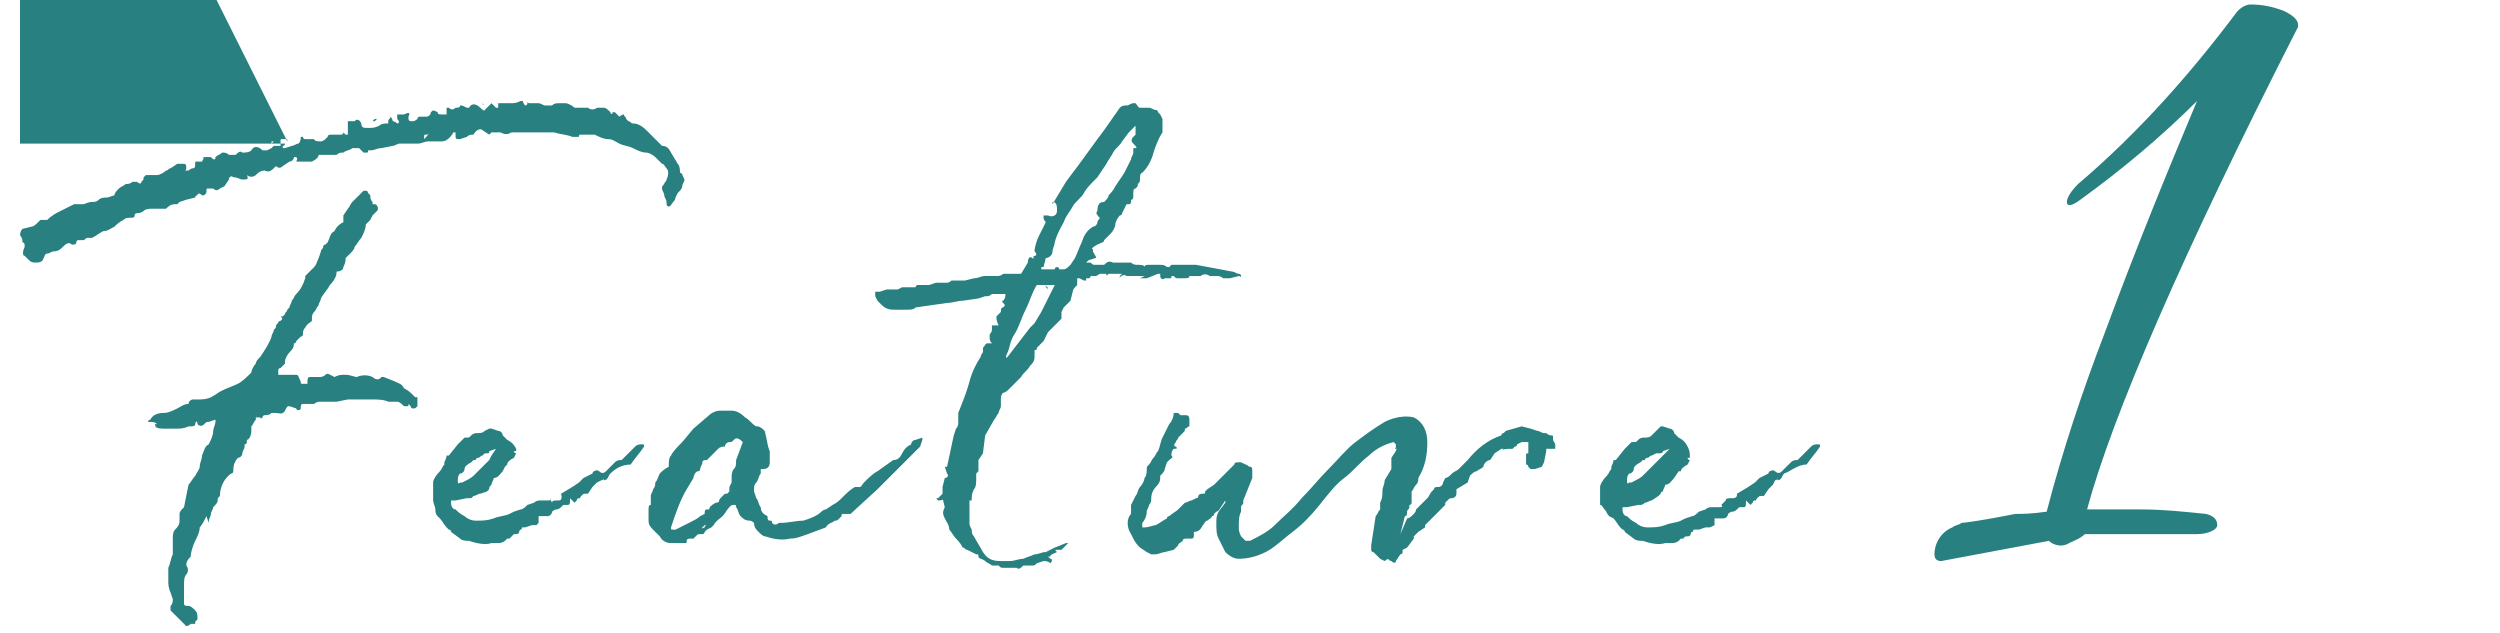 <?xml version="1.0" encoding="utf-8"?>
<!-- Generator: Adobe Illustrator 23.0.2, SVG Export Plug-In . SVG Version: 6.00 Build 0)  -->
<svg version="1.1" id="レイヤー_1" xmlns="http://www.w3.org/2000/svg" xmlns:xlink="http://www.w3.org/1999/xlink" x="0px"
	 y="0px" viewBox="0 0 111.4 28.2" style="enable-background:new 0 0 111.4 28.2;" xml:space="preserve">
<style type="text/css">
	.st0{fill:#298080;}
</style>
<title>title1</title>
<g>
	<g id="content">
		<path class="st0" d="M30.5,8c0,0.1-0.1,0.2-0.1,0.3s-0.1,0.2-0.2,0.3l-0.1,0.2C30.1,8.9,30,9,30,9c-0.1,0.1-0.1,0.2-0.2,0.2
			S29.7,9.1,29.7,9s-0.1-0.2-0.1-0.3s-0.1-0.2-0.1-0.3s0-0.1,0.1-0.2c0-0.1,0.1-0.1,0.1-0.2c0.1-0.2,0.1-0.4,0-0.5s-0.1-0.2-0.2-0.2
			C29.3,7.1,29.2,7,29.2,7c-0.1-0.1-0.3-0.2-0.4-0.2c-0.2,0-0.4-0.1-0.6-0.2s-0.4-0.1-0.6-0.2s-0.3-0.2-0.5-0.2S26.7,6.1,26.5,6
			c-0.1,0-0.1,0-0.2,0C26.1,6,26,6,26,6h-0.1c-0.1,0-0.1,0-0.1,0.1h-0.3C25.3,6,25,6,24.7,5.9c-0.2,0-0.4,0-0.7,0
			c-0.2,0-0.4,0-0.5,0c-0.2,0-0.4,0-0.5,0h-0.1h-0.1c-0.2,0.1-0.3,0.1-0.5,0h-0.4L21.8,6l0,0l-0.3-0.2c-0.1-0.1-0.3,0-0.4,0.2
			c-0.1,0-0.2,0-0.3,0.1l-0.3,0.1c-0.2,0-0.2,0-0.2-0.2V5.9h-0.1c-0.1,0.2-0.3,0.4-0.5,0.4c-0.1,0-0.2,0-0.3,0h-0.3
			c-0.2,0-0.3,0.1-0.5,0.1h-0.5h-0.3c-0.1,0-0.2,0.1-0.3,0.1L17,6.6c-0.2,0-0.3,0.1-0.5,0.1l0,0h-0.1c0,0.1,0,0.1-0.1,0.1h-0.1
			L16,6.6c-0.1,0-0.2,0-0.2,0h-0.1c-0.1,0.1-0.3,0.1-0.4,0.2c-0.1,0-0.2,0-0.3,0.1c-0.1,0-0.2,0-0.3,0s-0.2,0-0.3,0h-0.2
			c0,0.1-0.1,0.2-0.3,0.3h-0.4c-0.1,0-0.2,0-0.3,0C13.3,7,13.2,7,13.1,7c0,0.1-0.1,0.2-0.2,0.2l-0.3,0.2c-0.1,0.1-0.2,0.1-0.3,0l0,0
			c-0.2,0.2-0.3,0.3-0.5,0.2l0,0c-0.2,0-0.3,0.1-0.4,0.2c-0.1,0.1-0.3,0.1-0.4,0l0,0C11.1,8,11,8,10.8,8c-0.1,0-0.2-0.1-0.4-0.1
			c-0.1-0.1-0.2,0-0.2,0.1L10,8.3L9.8,8.4c-0.1,0.1-0.2,0.1-0.3,0c-0.1,0-0.1,0-0.2,0c-0.1,0-0.1,0-0.1,0.1s0,0.1-0.1,0.2H9
			c-0.1-0.1-0.2-0.1-0.2,0c-0.1,0-0.1,0.1-0.1,0.1L8.3,8.9L8,9L7.9,9.1H8l0,0H7.8c-0.2,0-0.3,0.1-0.4,0.2c-0.2,0-0.4,0-0.6,0
			c-0.1,0-0.3,0-0.4,0.1c0,0-0.1,0.1-0.3,0.1c0,0-0.1,0-0.1,0.1S5.9,9.7,5.9,9.7c-0.2,0-0.3,0-0.4,0.1C5.3,9.9,5.2,10,5.1,10.1
			c-0.2,0.1-0.3,0.2-0.5,0.2c-0.2,0.1-0.3,0.2-0.5,0.3c-0.1,0-0.2,0-0.2,0c-0.1,0-0.1,0.1-0.2,0.1c-0.1,0-0.1,0-0.2,0
			c-0.1,0-0.1,0.1-0.1,0.1c0,0.1-0.1,0.1-0.2,0.1C3.1,10.8,3,10.8,2.8,11c-0.1,0.1-0.2,0.2-0.4,0.2c-0.1,0-0.2,0.1-0.3,0.1
			c-0.1,0-0.1,0.1-0.2,0.3c-0.1,0.1-0.2,0.1-0.3,0.1c-0.1,0-0.2,0-0.3-0.1c-0.1-0.1-0.1-0.1-0.2-0.2c-0.1,0-0.1-0.2,0-0.4
			c0-0.1,0-0.2-0.1-0.2c0-0.1,0-0.2-0.1-0.3c0-0.1,0-0.2,0.1-0.3l0.4-0.1c0.1,0,0.2-0.1,0.3-0.2l0.1-0.1h0.1c0,0,0,0,0.1,0h0.1
			c0.2-0.2,0.4-0.3,0.6-0.4c0.2-0.1,0.4-0.2,0.6-0.3h0.3h0.1C3.8,9.1,3.9,9,4.1,9c0.1,0,0.2,0,0.3-0.1c0.1-0.1,0.3-0.1,0.4-0.1
			l0.3-0.1c0-0.1,0.1-0.2,0.2-0.3s0.2-0.1,0.3-0.2c0.1,0,0.2,0,0.3-0.1c0.1,0,0.1,0,0.2,0c0.1,0.1,0.2,0.1,0.2,0
			C6.4,8,6.4,8,6.4,7.9l0.1-0.1h0.1c0.1,0,0.3,0,0.4,0s0.3-0.1,0.4-0.2c0.1,0,0.1-0.1,0.2-0.1l0.3-0.2c0.1,0,0.2,0,0.3,0
			c0.1,0,0.1,0.1,0.1,0.2s-0.1,0.1,0,0.1h0.1c0,0,0.1-0.1,0.2-0.1s0.1-0.1,0.1-0.3h0.1c0.1,0,0.1,0,0.2,0L9.1,7C9,7.1,9,7,9.1,7
			s0.2,0,0.3,0l0.1,0.1c0.1,0,0.1,0,0.1-0.1c0.1-0.1,0.2-0.1,0.3-0.2c0.1,0,0.2,0,0.3,0.1h0.2c0.1,0,0.1,0,0.1,0
			c0.1-0.1,0.2-0.2,0.3-0.1c0.1,0,0.3,0,0.4-0.1c0.1-0.2,0.3-0.2,0.5,0c0.1,0,0.1,0,0.2,0l0.2-0.1l0.1-0.1c0.2,0,0.3,0,0.3,0
			s0-0.1,0-0.2s0-0.1,0.1-0.1s0.1,0,0.2,0v0.1c0,0-18855.4-37710.4-0.1,0.1c0,0,0,0.1-0.1,0.1c0,0,0,0,0,0.1h0.1l0,0L13,6.5
			c0.1,0,0.2-0.1,0.3-0.1c0.1-0.1,0.1-0.2,0.1-0.3h0.1c0,0.1,0.1,0.1,0.1,0.1c0.1,0,0.1,0,0.2,0c0,0,0.1,0,0.2,0
			c0,0.1,0.2,0.1,0.3,0.1s0.2-0.1,0.3-0.2C14.6,6,14.7,6,14.8,6C14.9,6,15,6,15,6h0.2c0,0,0.1,0,0.1-0.1L15.4,6c0.1,0,0.1,0,0.1,0
			V5.6c0,0,0-0.1,0-0.2c0,0,0,0,0.1,0h0.2c0.1-0.1,0.2-0.1,0.3,0.1c0,0.2,0.1,0.2,0.3,0.2c0.2,0,0.3,0,0.5-0.1
			c0.1-0.1,0.3-0.1,0.4-0.1c0,0,0.1,0,0,0V5.4c0-0.1,0.1-0.1,0.1-0.2c0,0,0.1,0.1,0.1,0.2c0.1,0,0.2,0.1,0.2,0.1
			c0.1,0,0.1-0.1,0-0.2c0-0.1,0-0.2,0-0.2H18C18.2,5,18.3,5,18.2,5.2c0,0.1,0,0.2,0.1,0.2h0.1c0.1,0,0.2-0.1,0.2-0.1
			c0-0.1,0.1-0.1,0.1-0.1H19c0.1,0,0.2-0.1,0.2-0.2c0.1-0.1,0.1-0.1,0.3,0c0,0.1,0.1,0.1,0.2,0.1s0.1,0,0.2,0l0,0V5
			c0-0.2,0-0.2,0-0.2H20c0.1,0.1,0.2,0.1,0.3,0c0.1,0,0.2,0,0.2-0.1c0.1,0,0.1,0,0.3,0.1h0.1c0.1-0.2,0.3-0.2,0.5,0s0.2,0.1,0.2,0.1
			s0.1-0.1,0.2-0.2s0.1-0.1,0.1-0.1l0.2,0.2c0.1,0,0.1,0,0.1,0V4.7V4.6h0.1h0.4c0.2,0,0.3,0,0.5-0.1h0.1c0,0.1,0.1,0.2,0.1,0.2
			s0.1,0,0.1-0.1s0,0,0.1,0H24c0.1,0,0.2,0.1,0.3,0.1c0.1,0,0.2,0,0.3,0c0.1-0.1,0.2-0.1,0.3-0.1c0.1,0,0.2,0,0.3,0
			c0.1,0,0.3,0.1,0.4,0.2h0.2c0.1,0,0.3,0,0.4,0c0.1,0.1,0.3,0.1,0.4,0c0.1,0,0.2,0,0.3,0c0.1,0,0.2,0.1,0.3,0.2
			c0,0.1,0.1,0.1,0.1,0c-0.1,0,0,0,0.1,0l0.1,0.1l0.1,0.1c0.1-0.1,0.2-0.1,0.2-0.1c0,0.1,0.1,0.1,0.1,0.2L28,5.4
			c0.1,0,0.1,0.1,0.2,0.1c0.3,0,0.5,0.2,0.7,0.4c0.2,0.2,0.4,0.4,0.6,0.6c0.2,0,0.3,0.1,0.4,0.3l0.3,0.5c0.1,0.1,0.1,0.3,0.1,0.4
			C30.4,7.7,30.4,7.8,30.5,8z M8.7,18.9C8.7,19,8.6,19,8.4,19c-0.2,0.1-0.4,0.1-0.5,0.1c-0.2,0-0.4,0-0.6,0c-0.1,0-0.3,0-0.4-0.1
			l0,0H7c-0.1,0-0.1-0.1-0.1-0.1H7l0,0c-0.1-0.1-0.2-0.1-0.3-0.1H6.6c0,0,0-0.1,0.1-0.1c0.1-0.2,0.3-0.3,0.6-0.3
			c0.2,0,0.4-0.1,0.6-0.2S8.2,18,8.4,18c0-0.1,0.1-0.2,0.2-0.2h0.2c0.2,0,0.4,0,0.6-0.1c0.2-0.1,0.3-0.2,0.5-0.3
			c0.2-0.1,0.5-0.2,0.7-0.3c0.2-0.1,0.4-0.3,0.6-0.5c0-0.1,0.1-0.3,0.2-0.4c0-0.1,0.1-0.2,0.2-0.3c0.2-0.3,0.4-0.6,0.5-0.9
			c0-0.1,0.1-0.2,0.1-0.3c0.1-0.1,0.1-0.1,0.1-0.2c0.1-0.1,0.1-0.2,0.2-0.2c0.1-0.1,0.1-0.1,0-0.2h0.1c0.1-0.1,0.1-0.1,0.1-0.1
			c0-0.1,0.1-0.1,0.1-0.2l0.1-0.1c0-0.1,0.1-0.2,0.1-0.3c0.1-0.1,0.1-0.2,0.2-0.3c0.2-0.2,0.3-0.4,0.4-0.7v-0.1l0.1-0.1
			c0.1-0.1,0.2-0.2,0.3-0.3s0.1-0.2,0.2-0.4l0.1-0.3c0-0.1,0.1-0.1,0.1-0.2c0-0.1,0.1-0.1,0.1-0.1l0.1-0.1c0.1-0.2,0.1-0.4,0.3-0.5
			c0.1-0.2,0.2-0.3,0.4-0.4V9.8c0-0.1,0-0.1,0-0.2l0.2-0.3c0.1-0.1,0.1-0.2,0.2-0.3c0.1-0.1,0.2-0.2,0.3-0.3
			c0.1-0.1,0.2-0.2,0.2-0.2h0.1c0,0,0.1,0,0.1,0.1l0.1,0.1c0,0.1,0,0.2,0.1,0.3l0,0v0.1h0.1c0.1,0,0.2,0.2,0.1,0.3l-0.2,0.2
			l-0.1,0.2L16.3,10c0,0.2-0.1,0.4-0.2,0.6c-0.1,0.1-0.2,0.3-0.3,0.4c0,0.1-0.1,0.2-0.2,0.3l-0.1,0.1l-0.1,0.1c0,0.1,0,0.2-0.1,0.4
			c0,0.1-0.1,0.2-0.3,0.2c0,0.2-0.1,0.4-0.3,0.6c-0.1,0.2-0.3,0.4-0.4,0.6c0,0.1-0.1,0.2-0.1,0.3c-0.1,0.1-0.1,0.2-0.2,0.3
			c-0.1,0.1-0.1,0.2-0.1,0.3v0.1c-0.1,0.1-0.2,0.1-0.3,0.3c-0.1,0.1-0.1,0.2-0.1,0.3S13.4,15,13.4,15l-0.1,0.1l-0.1,0.1
			c0,0,0,0.1-0.1,0.1c0,0.2-0.1,0.3-0.2,0.4c-0.1,0.1-0.2,0.3-0.2,0.4c0,0,0,0,0,0.1l-0.1,0.1l-0.1,0.1c-0.1,0-0.1,0.1-0.1,0.1
			c0,0.1,0,0.1,0,0.2c0,0,0.1,0,0.2,0h0.2c0.1,0,0.1,0,0.2,0c0.1,0,0.2,0,0.2,0c0.1,0,0.1,0.1,0.2,0.3c0,0.1,0,0.1,0.1,0.1
			c0,0,0,0,0.1,0h0.1c0-0.2,0-0.3,0.1-0.3H14h0.2c0.1,0,0.2,0,0.3-0.1s0.2,0,0.4,0.1c0.2-0.1,0.3-0.1,0.5-0.1s0.4,0.1,0.5,0.1
			c0.2-0.1,0.5-0.1,0.7,0c0,0,0.1,0.1,0.2,0.1s0.1,0,0.2-0.1h0.1l0.5,0.2c0.2,0.1,0.3,0.1,0.4,0.3c0.2,0.1,0.3,0.2,0.4,0.3l0,0
			l0.1,0.1h0.1c0,0.1,0,0.1,0,0.2s0,0.1,0,0.2c-0.1,0.1-0.1,0.1-0.2,0.1s-0.1-0.1-0.1-0.1C18.2,18,18.2,18,18.2,18v0.1
			c0,0,0,0-0.1,0H18c-0.1-0.1-0.2-0.2-0.3-0.2h-0.4c-0.2-0.1-0.5-0.1-0.7-0.1h-0.7c-0.1,0-0.3,0-0.4,0L15,17.9c-0.1,0-0.2,0-0.2,0
			h-0.2h-0.3c-0.1,0-0.2,0-0.3,0.1c-0.1,0-0.1,0-0.2,0c-0.1,0-0.2,0-0.3,0s-0.1,0.1-0.1,0.2s-0.2,0.1-0.2,0l-0.3-0.1
			c-0.1,0-0.1,0-0.2,0.2s-0.3,0.1-0.4,0.1s-0.1,0-0.2,0c-0.1,0.1-0.2,0.1-0.3,0.1c0,0-0.1,0-0.1,0.1c0,0-0.1,0.1-0.1,0h-0.2v0.1
			c-0.1,0.1-0.1,0.2-0.2,0.3c0,0.1,0,0.1,0,0.2c0,0.2-0.1,0.4-0.2,0.4c0,0,0,0,0,0.1c0,0,0,0.1-0.1,0.1v0.1c0,0.1-0.1,0.2-0.1,0.3
			c0,0.1-0.1,0.2-0.2,0.2c-0.1,0.1-0.2,0.3-0.2,0.5c0,0.1,0,0.2-0.1,0.2l0,0c-0.3,0.2-0.5,0.6-0.5,1c-0.1,0.1-0.1,0.1-0.1,0.2
			s-0.1,0.2-0.2,0.3c0,0.1-0.1,0.2-0.1,0.3c0,0.1-0.1,0.2-0.1,0.4L9.2,23c-0.1,0.2-0.2,0.4-0.3,0.5c0,0.2-0.1,0.4-0.2,0.6
			c-0.1,0.2-0.2,0.5-0.2,0.7c-0.1,0.1-0.2,0.2-0.2,0.4c0.1,0.1,0.1,0.3,0,0.4s-0.1,0.3-0.1,0.5s0,0.3,0,0.5c0,0.1,0,0.2,0,0.3
			C8.2,27,8.3,27,8.4,27c0.1,0,0.2,0.1,0.3,0.2s0.1,0.2,0.1,0.4c0,0,0,0-0.1,0h0.1l0,0l-0.1,0.1v0.1H8.5c-0.1,0.1-0.2,0.1-0.2,0.1
			s-0.1-0.1-0.2-0.2l-0.2-0.2c-0.1-0.1-0.1-0.1-0.2-0.2l-0.1-0.1c0,0,0-0.1,0-0.2c0.1-0.1,0.1-0.2,0.1-0.3l-0.1-0.3
			c-0.1-0.2-0.1-0.4-0.1-0.5c0-0.2,0-0.4,0-0.6c0.1-0.2,0.1-0.4,0.2-0.6c0-0.2,0-0.4,0-0.7c0-0.1,0-0.3,0.1-0.4S8,23.4,8,23.2
			c0-0.1,0-0.2,0-0.3c0-0.1,0.1-0.2,0.2-0.3l0.2-1c0.1-0.1,0.2-0.3,0.3-0.4c0.1-0.2,0.2-0.3,0.2-0.4c0-0.2,0.1-0.3,0.1-0.5
			c0.1-0.2,0.1-0.4,0.3-0.5c0.1-0.2,0.2-0.4,0.2-0.6c0-0.1,0.1-0.3,0.1-0.4v-0.1l0,0l0,0l0,0l-0.3,0.1c-0.1,0-0.1,0-0.2,0.1
			C9,19,8.9,19,8.8,18.9C8.8,18.7,8.7,18.8,8.7,18.9z M11.9,6.4L11.9,6.4L11.9,6.4L11.9,6.4L11.9,6.4z M12.2,6.3l-0.1,0.1V6.3H12.2z
			 M16.6,5.4C16.6,5.3,16.6,5.3,16.6,5.4c0.1-0.1,0.1-0.1,0.1-0.1h0.1l-0.1,0.1H16.6L16.6,5.4z M19.1,5.9c0,0,0,0.1-0.1,0.1
			s-0.1,0-0.1,0.1v0.1C19,6.1,19.1,6,19.1,5.9L19.1,5.9L19.1,5.9L19.1,5.9z M19.8,5.9L19.8,5.9L19.8,5.9L19.8,5.9
			C19.8,5.9,19.8,5.9,19.8,5.9L19.8,5.9z M21.5,4.6L21.5,4.6h0.1H21.5C21.6,4.7,21.5,4.7,21.5,4.6L21.5,4.6L21.5,4.6z"/>
		<path class="st0" d="M27.2,21.1c-0.1,0.1-0.1,0.3-0.3,0.3v-0.1c0,0,0,0.1-0.1,0.1l-0.2,0.1l0,0l-0.2,0.2L26.2,22h-0.1
			c-0.1,0-0.1,0-0.2,0.1s0,0.1-0.1,0.1s-0.1,0.1-0.1,0.1l-0.1,0.1c0,0,0,0-0.1-0.1s-0.1-0.1-0.1-0.1v0.1c0,0.1,0,0.2-0.1,0.2l0,0
			h-0.1c0,0,0,0-0.1,0L25,22.6c0,0-0.1,0.1-0.2,0.1s-0.2,0.1-0.2,0.1c0,0.1-0.1,0.2-0.2,0.2s-0.2,0-0.4,0h0c0,0,0,0,0,0.1v0.1v0.1
			l-0.1,0.1c-0.1,0-0.1,0-0.2,0l-0.3,0.1l0,0l0,0c0,0,0,0-0.1,0s0,0.1-0.1,0.1s0,0.2-0.2,0.2h-0.1L22.7,24h-0.1c0,0,0,0-0.1,0.1l0,0
			c0,0-0.1,0.1-0.3,0.1c-0.1,0-0.2,0-0.3,0c-0.3,0.1-0.7,0-1-0.1c-0.1,0-0.3,0-0.4-0.1l-0.4-0.3c0,0,0-0.1-0.1-0.1l-0.1-0.1
			c-0.1-0.1-0.2-0.3-0.3-0.4L19.5,23c-0.1-0.1-0.1-0.2-0.1-0.3c0-0.1-0.1-0.3-0.1-0.4c0-0.2,0-0.3,0-0.5c0-0.1,0-0.2,0-0.3
			c0-0.1,0.1-0.3,0.3-0.5c0.1-0.1,0.1-0.2,0.2-0.3v-0.1l0,0c0.1-0.2,0.1-0.3,0.1-0.3s0,0,0.1,0l0.4-0.5l0.3-0.3h0.1l0,0
			c0.1,0,0.1,0,0.2-0.1s0.2-0.1,0.3-0.1c0.1,0,0.2,0,0.3-0.1l0.2-0.1h0.1l0.3,0.1c0.1,0,0.2,0.1,0.2,0.2c0,0,0,0,0.1,0.1
			s0.1,0.1,0.1,0.1c0.2,0.1,0.3,0.2,0.4,0.4c0-0.2,0,0,0,0.1l0,0l0,0h-0.1c0,0,0,0.1,0.1,0.1l-0.1,0.2c-0.2,0.1-0.3,0.2-0.3,0.3
			l-0.1,0.1L22.4,21c-0.1,0.1-0.2,0.3-0.4,0.3c0,0.1-0.1,0.2-0.1,0.3c-0.1,0.1-0.1,0.1-0.1,0.2l-0.1,0.1L21.4,22
			c-0.1,0-0.2,0.1-0.3,0.1L21,22.2h-0.2l-0.5,0.1c-0.1,0-0.2,0-0.2,0v0.1c0,0.2,0.1,0.3,0.2,0.3c0.1,0.1,0.2,0.2,0.4,0.3
			c0.1,0.1,0.3,0.2,0.5,0.2c0.3,0,0.5,0,0.8-0.1c0.2-0.1,0.5-0.1,0.7-0.2l0.2-0.1l0.3-0.1c0.1,0,0.2-0.1,0.3-0.2l0.3-0.1
			c0.1-0.1,0.2-0.1,0.3-0.1h0.3c0.1,0,0.2,0,0.1-0.1l0.1,0.2c0-0.1,0.1-0.1,0.3-0.1S25,22,25,22l0.5-0.3l0.3-0.2l0.2-0.2l0.4-0.2
			c0-0.1,0.2-0.2,0.3-0.1c0.1,0.1,0.2,0.1,0.3,0c0.1-0.1,0.1-0.1,0.2-0.2l0.2-0.2c0.1-0.1,0.2-0.1,0.3-0.1c0.1-0.1,0.2-0.2,0.3-0.3
			c0.1-0.1,0.2-0.2,0.3-0.3c0.1-0.1,0.2-0.1,0.3-0.1c0.1,0,0.1,0,0.1,0.1c-0.2,0.3-0.4,0.5-0.6,0.8C27.7,20.7,27.4,20.9,27.2,21.1z
			 M22.1,20L22.1,20L22.1,20l-0.3,0.1c0,0.1,0,0.1-0.1,0.1h-0.1l-0.1,0.1c-0.1,0-0.1,0.1-0.2,0.1c0,0-0.1,0-0.1,0.1c0,0,0,0-0.1,0
			L21,20.6c-0.2,0.1-0.3,0.2-0.3,0.3c0,0.1-0.1,0.2-0.2,0.2c-0.1,0.1-0.1,0.2-0.1,0.3c0,0.1,0,0.2,0.1,0.1h0.1
			c0.2-0.1,0.4-0.2,0.5-0.3l0.7-0.7l0.1-0.2L22.1,20z"/>
		<path class="st0" d="M34.3,20.1c0,0.1,0,0.3,0,0.5s-0.1,0.3-0.3,0.3l0,0h-0.1c0,0.1,0,0.1,0,0.2l0,0c-0.1,0.1-0.1,0.3-0.2,0.4
			c-0.1,0.1-0.1,0.2-0.1,0.4l0.1,0.3c0.1,0.1,0.1,0.3,0.2,0.4c0,0.2,0.1,0.3,0.3,0.4c0,0.1,0,0.2,0.1,0.2s0.1,0,0.1,0.1
			c0.1,0.1,0.2,0.1,0.3,0l0,0h0.1l0,0c0.3,0,0.7-0.1,1-0.1c0.3-0.1,0.6-0.2,0.8-0.4c0.1-0.1,0.2-0.1,0.2-0.1l0.3-0.2
			c0.2-0.1,0.3-0.2,0.4-0.3c0.2-0.2,0.4-0.4,0.6-0.5c0.1,0,0.1,0,0.2,0c0.1,0,0.1-0.1,0.2-0.2c0.2-0.2,0.4-0.4,0.6-0.5l0.7-0.5
			c0.2,0,0.3-0.1,0.4-0.3c0.1-0.2,0.2-0.3,0.4-0.4c0-0.1,0.1-0.2,0.2-0.2l0.3-0.1v0.1L41,19.9l-0.4,0.4l-1.5,1.5l-1.2,1.1h-0.1h-0.2
			c-0.1,0-0.1,0-0.1,0.1l-0.1,0.1c-0.1,0.1-0.1,0.1-0.2,0.1c-0.1,0.1-0.3,0.1-0.4,0.3L36,23.8c-0.3,0.1-0.5,0.2-0.8,0.2
			c-0.4,0.1-0.8,0-1.1-0.1c-0.1,0-0.2-0.1-0.3-0.2s-0.2-0.2-0.2-0.4c0,0-0.1-0.1-0.2-0.1c-0.2,0-0.3-0.1-0.4-0.2
			c-0.1-0.1-0.1-0.3-0.2-0.4c0-0.1,0-0.1-0.1-0.1s-0.1,0-0.2,0.1c-0.1,0.1-0.2,0.3-0.3,0.4s-0.3,0.2-0.4,0.4l-0.1,0.1l-0.2,0.1
			l-0.1,0.1c0,0.1-0.1,0.1-0.1,0.1h-0.1c-0.1,0-0.1,0-0.2,0.1L30.9,24h-0.1c-0.1,0-0.2,0-0.2,0.1s0,0.1-0.1,0.1s-0.4,0-0.6,0
			s-0.4-0.1-0.5-0.3c-0.1-0.1-0.2-0.2-0.3-0.3c-0.1-0.1-0.2-0.2-0.2-0.4c0-0.2,0-0.3,0-0.5c0-0.1,0-0.2,0.1-0.2c0-0.1,0-0.1,0-0.2
			v-0.1c0,0,0,0,0-0.1s0.1-0.2,0.1-0.3c0.1-0.1,0.1-0.2,0.1-0.3c0.1-0.1,0.1-0.2,0.2-0.4c0.1-0.1,0.2-0.2,0.4-0.3
			c0-0.2,0-0.4,0.1-0.5c0.1-0.2,0.3-0.4,0.5-0.6l0.5-0.6l0.7-0.6c0.1-0.1,0.3-0.2,0.5-0.2s0.4,0,0.5,0c0.2,0,0.4,0.1,0.6,0.3
			c0.2,0.1,0.3,0.3,0.5,0.4l0,0c0,0,0,0,0.1,0c0.2,0.1,0.3,0.2,0.3,0.3C34.2,19.7,34.2,19.9,34.3,20.1z M33.1,19.7L33.1,19.7
			c-0.2-0.2-0.3-0.2-0.4-0.1c-0.1,0.1-0.1,0.1-0.2,0.1c-0.1,0-0.2,0.1-0.2,0.2c-0.1,0-0.2,0-0.3,0.1c-0.1,0.1-0.1,0.1-0.2,0.2
			l-0.2,0.2l-0.1,0.1c-0.1,0-0.2,0-0.2,0.1s-0.1,0.2-0.1,0.3c0,0.1-0.1,0.1-0.1,0.1c-0.1,0-0.2,0.2-0.2,0.3l-0.3,0.5
			c-0.3,0.5-0.5,1.1-0.7,1.7c0,0.1,0,0.1,0.1,0.1l0,0h0.1l0,0c0.2-0.1,0.4-0.2,0.6-0.3c0.2-0.1,0.4-0.2,0.5-0.3l0.2-0.1l0,0
			c0-0.1,0-0.2,0.1-0.2s0.2,0,0.1,0c0-0.1,0.1-0.2,0.3-0.3c0.2,0,0.1-0.1,0.2-0.2c0.1-0.1,0.1-0.1,0.2-0.2c0,0,0,0,0.1,0l0.1-0.1
			c0-0.1,0-0.1,0-0.1v-0.1l0.1-0.2c0-0.1,0-0.1,0-0.2s0-0.3,0.1-0.4s0.1-0.2,0.1-0.4L33.1,19.7z M31.5,23.4h-0.1c0,0,0,0-0.1,0.1
			s0.1,0,0.1,0l0,0C31.4,23.5,31.4,23.4,31.5,23.4L31.5,23.4z"/>
		<path class="st0" d="M42.1,21.3c0.1,0,0.2-0.1,0.1-0.2h-0.1h0.1l-0.1-0.3h0.1l0.3-1.4l0.1-0.3c0.1-0.1,0.1-0.2,0.1-0.3
			c0-0.1,0-0.2,0-0.4c0.2-0.5,0.4-1,0.5-1.4s0.3-0.8,0.5-1.1c0,0,0-0.1,0.1-0.2c0-0.1,0-0.1,0-0.2c0.1-0.1,0.1-0.2,0.2-0.2h0.1h0.1
			c-0.1-0.1-0.1-0.2-0.1-0.2V15v-0.1c0,0,0.1-0.1,0.1-0.2c0-0.1,0-0.1,0-0.2c0,0,0.1,0,0.2,0h0.1c-0.1-0.2-0.1-0.3-0.1-0.4
			c0.1-0.1,0.1-0.1,0.2-0.2c0-0.1,0-0.2,0.1-0.2c0.1-0.1,0.1-0.1,0-0.2c-0.1-0.1,0-0.1,0-0.1c0.1-0.1,0.1-0.2,0.1-0.3
			c-0.1,0-0.2,0-0.3,0s-0.2,0-0.3,0c0,0-0.1,0.1-0.2,0.1h-0.1l-0.3,0.1l-0.7,0.1c-0.2,0-0.5,0.1-0.7,0.1l-0.7,0.1l-0.7,0.1
			c-0.1,0.1-0.2,0.1-0.4,0.1s-0.3,0-0.5,0s-0.4,0-0.6-0.2c-0.1-0.1-0.1-0.1-0.2-0.2L39,13.2c0-0.1,0-0.1,0-0.2c0,0,0.1,0,0.2,0
			l0.3-0.1c0.1,0,0.2,0,0.3,0h0.1H40l0.2-0.1h0.2h0.2h0.2c0,0,0-0.1,0.1-0.1s0.2,0,0.3,0h0.2l0.3-0.1c0.1,0,0.2,0,0.3,0s0.1,0,0.2,0
			c0.1,0,0.2-0.1,0.2-0.1c0.1,0,0.2,0,0.2,0c0.1,0,0.3,0,0.4,0l0.4-0.1c0.2,0,0.3-0.1,0.5-0.1s0.4,0,0.5,0s0.2,0,0.3-0.1H45l0,0
			c0.1,0,0.2,0,0.3,0h0.2l0.3-0.5c0-0.2,0.1-0.3,0.2-0.2s0-0.1,0.1-0.1s0.1-0.1,0-0.2c0-0.2,0.1-0.5,0.2-0.7
			c0.1-0.2,0.2-0.4,0.3-0.6V10c0,0,0,0,0-0.1l0,0c0,0-0.1-0.1-0.1-0.2c0-0.1,0-0.1,0-0.1c0.1,0,0.2,0,0.2,0c0.2,0.1,0.4,0,0.4-0.2
			s0-0.4-0.2-0.4v0.1l0.6-1l0.6-0.8l0.8-1.1l0.3-0.4l0.7-1c0.1-0.1,0.2-0.1,0.3-0.1s0.2-0.1,0.3-0.1h0.1c0.1,0.1,0.1,0.2,0.2,0.2
			h0.1h0.2h0.1c0.1,0,0.2,0.1,0.3,0.1S51.6,5,51.6,5s0,0,0.1,0.1l0.1,0.2c0,0.1,0,0.1,0,0.2c0,0,0,0.1,0,0.2v0.2
			c-0.2,0.3-0.3,0.6-0.4,0.9c-0.1,0.4-0.3,0.7-0.5,0.9c0,0-0.1,0-0.1,0.2c0,0.2,0,0.2-0.1,0.3c0,0.1,0,0.1-0.1,0.2
			c-0.1,0-0.1,0.1-0.1,0.3c0,0.1,0,0.2-0.1,0.2V9c0,0,0,0.1-0.1,0.1s0,0-0.1,0l-0.1,0.2L50,9.5c0,0.1-0.1,0.1-0.1,0.1
			c-0.1,0.1-0.2,0.3-0.2,0.4v0c0,0.1-0.1,0.3-0.2,0.4c-0.1,0.1-0.2,0.2-0.3,0.3c0,0.1-0.1,0.1-0.3,0.2s-0.3,0.2-0.2,0.2v0.1
			c0.1,0.2,0.2,0.3,0.1,0.3l-0.3,0.1l-0.1,0.1c0.1,0,0.1,0,0.2,0c0.1,0.1,0.1,0.1,0.2,0.1c0.1,0,0.1,0,0.2,0h0.1c0,0,0,0,0.1,0
			c0.1-0.1,0.2-0.2,0.4-0.1c0.1,0,0.3,0,0.4,0c0.1,0,0.2,0,0.3,0h0.1c0.1,0.1,0.2,0.1,0.3,0.1s0.3,0,0.3,0.1c0-0.1,0.1-0.1,0.2-0.1
			l0,0c0.1,0,0.2,0,0.3,0s0.1,0,0.2,0c0.1,0,0.2,0,0.3,0.1l0,0h0.1l0.1-0.1h0.1h0.4c0.1,0,0.3,0,0.4,0c0,0,0,0,0.1,0h0.1
			c0.5,0.1,1.1,0.2,1.6,0.3c0.1,0,0.2,0.1,0.3,0.1c0,0,0.1,0,0.1,0.1s0,0-0.1,0l-0.4,0.1c-0.1,0-0.2,0-0.3,0
			c-0.1-0.1-0.2-0.1-0.3-0.1s-0.2,0-0.3,0c-0.1-0.1-0.3-0.1-0.4,0h-0.2h-0.1h-0.1H53l0,0c0,0.1-0.1,0.1-0.3,0.1c-0.1,0-0.1,0-0.2,0
			c-0.1,0-0.1,0-0.2-0.1h-0.1c0,0.1,0,0.1-0.1,0.1s-0.1,0-0.2,0c-0.1,0.1-0.2,0-0.2-0.1v-0.1h-0.1l-0.5,0.2c-0.1,0-0.2,0-0.3,0l0,0
			l0,0l0,0l0.2-0.1h-0.1h-0.1c-0.1,0-0.2,0-0.4,0h-0.1h-0.1c-0.1-0.1-0.3,0-0.3,0.1l0.1,0h-0.1l0,0v-0.1l0.1-0.1h-0.1h-0.1h-0.2
			h-0.2c-0.1,0.1-0.1,0.1-0.1,0c-0.2,0-0.3,0-0.3,0s-0.1,0.1-0.2,0.1h-0.1h-0.1c0,0.1-0.1,0.1-0.1,0.1l0,0c-0.1,0-0.1,0-0.1,0
			s0,0,0,0.1c0,0,0,0-0.1,0l-0.2-0.1H48l0,0v0.1l0,0.2c-0.1,0.1-0.2,0.2-0.2,0.3l-0.1,0.4l-0.3,0.3l-0.1,0.2c0,0.1,0,0.2,0,0.3
			L47,14.5l-0.3,0.3l-0.2,0.4l-0.3,0.3c0,0.1,0,0.1-0.1,0.1c0,0.1,0,0.1,0,0.2l0,0c0,0,0,0,0,0.1l0,0l0,0c0,0.2-0.1,0.3-0.2,0.4
			c-0.1,0.2-0.3,0.3-0.4,0.5c-0.2,0.2-0.3,0.3-0.5,0.5c-0.1,0.1-0.2,0.2-0.3,0.2c-0.1,0.1-0.1,0.2-0.1,0.3c0,0.1,0,0.2,0,0.3
			c0,0.1-0.1,0.2-0.1,0.3c-0.1,0.1-0.1,0.2-0.2,0.3l-0.4,0.7l-0.1,0.8l-0.2,0.3V21l-0.1,0.1c0,0.1,0,0.1,0,0.2c0,0.2,0,0.4-0.1,0.5
			c-0.1,0.2-0.1,0.3-0.1,0.5l0,0c0,0,0,0-0.1,0c0,0.2,0,0.3,0,0.5s0,0.3,0,0.5c0,0.1,0,0.1,0.1,0.3c0,0.1,0,0.2,0.1,0.3
			c0.1,0.2,0.3,0.5,0.4,0.7c0.2,0.3,0.4,0.4,0.8,0.4H45c0.2,0,0.4-0.1,0.6-0.1c0.2-0.1,0.3-0.1,0.5-0.2c0.2,0,0.3-0.1,0.5-0.1
			l0.4-0.2l0.5-0.2h0.1l-0.3,0.3c-0.1,0-0.1,0-0.2,0c-0.1,0-0.1,0,0,0.1c-0.2,0.1-0.3,0.1-0.3,0.2h-0.1l0,0l0,0l0,0c0,0,0,0,0.1,0.1
			l0,0c0.1,0,0.1,0.1,0,0.2C46.7,25,46.6,25,46.5,25l-0.3,0.1c-0.1,0.1-0.1,0.1-0.2,0.1c-0.1,0-0.1,0-0.2,0h-0.1c0,0,0,0-0.1,0
			c-0.1,0.1-0.2,0.2-0.3,0.1c-0.1,0-0.3,0-0.4,0h-0.2c-0.1,0-0.1,0-0.2-0.1h-0.3c-0.1-0.1-0.2-0.1-0.3-0.2s-0.3-0.1-0.3-0.2
			s0-0.1-0.1-0.1l-0.2-0.1l-0.2-0.1c-0.1,0-0.1-0.1-0.2-0.1c-0.1-0.2-0.2-0.3-0.3-0.4s-0.2-0.3-0.3-0.4c0-0.2-0.1-0.3-0.2-0.5
			c-0.1-0.2-0.1-0.3,0-0.5L42,22.2v-0.1V22v-0.1c0.1,0.1,0.1,0.2,0.1,0.3c-0.1,0.1-0.2,0.1-0.3,0.1c-0.1-0.1-0.1-0.1,0-0.1L42,22
			c0,0,0,0,0-0.1c0,0,0,0,0-0.1c0,0,0,0,0-0.1L42.1,21.3L42.1,21.3L42.1,21.3z M45.9,14.6c0.1-0.1,0.1-0.1,0.2-0.2l0.3-0.5
			c0.1-0.2,0.2-0.4,0.3-0.6s0.2-0.4,0.3-0.6h-0.1h-0.1h-0.3h-0.3c-0.2,0.3-0.3,0.7-0.5,1.1s-0.3,0.8-0.5,1.1s-0.2,0.6-0.3,0.8
			s-0.1,0.3,0,0.2L45.9,14.6z M47.9,11.5c0.1-0.2,0.2-0.5,0.3-0.7c0.1-0.3,0.2-0.5,0.5-0.7c0.1,0,0.2-0.1,0.2-0.2
			c0-0.1,0.1-0.1,0.1-0.2c-0.1-0.1-0.2-0.2-0.1-0.3l0,0C48.9,9.1,49,9,49.2,9c0.1-0.1,0.2-0.2,0.2-0.3c0.1-0.1,0.2-0.2,0.3-0.4
			l0.4-0.6c0.1-0.2,0.2-0.4,0.3-0.6c0-0.1,0.1-0.2,0.1-0.3c0,0,0-0.1,0-0.2c0,0,0,0,0.1,0s0-0.1-0.1-0.2s-0.1-0.2,0-0.3L50.6,6V5.6
			c-0.1,0.1-0.2,0.2-0.3,0.3L50,6.3c-0.1,0.2-0.3,0.3-0.4,0.5s-0.2,0.3-0.3,0.5l-0.4,0.6c-0.3,0.3-0.5,0.5-0.6,0.7S47.9,9,47.8,9.2
			c-0.1,0.2-0.3,0.4-0.4,0.7c-0.1,0.2-0.3,0.5-0.4,0.9c0,0.1-0.1,0.3-0.1,0.4c0,0.2-0.2,0.3-0.3,0.3l-0.1,0.4h-0.1c0,0,0,0,0,0.1
			s0,0,0,0l0,0l0,0c0,0,0.1,0,0.2,0c0.1,0,0.1,0,0.2,0H47c0-0.1,0.1-0.1,0.1-0.1s0.1,0,0.1,0.1h0.1h0.1c0.1,0,0.2-0.1,0.3-0.2
			L47.9,11.5z M46.6,12.7L46.6,12.7c0,0.2,0,0.1,0.1,0.1c0,0,0,0,0,0.1l0,0l0,0L46.6,12.7z"/>
		<path class="st0" d="M54.6,22.4v-0.1l-0.2,0.3c-0.1,0.2-0.2,0.2-0.2,0.2l-0.1,0.1c0,0,0,0.1-0.1,0.1c0,0.1-0.1,0.1-0.2,0.2
			c-0.1,0-0.1,0.1-0.2,0.2c-0.1,0.2-0.2,0.3-0.4,0.3v0.1c0,0.1,0,0.2-0.1,0.2l-0.2,0c-0.1,0-0.2,0-0.2,0.1c-0.1,0.1-0.2,0.1-0.2,0.2
			c-0.1,0.1-0.1,0.1-0.2,0.2l-0.4,0.1c-0.1,0-0.3,0.1-0.4,0.1c-0.1,0-0.1,0-0.2,0l-0.2-0.1l-0.3-0.2c-0.1-0.1-0.2-0.2-0.3-0.4
			l-0.1-0.2c-0.2-0.3-0.2-0.7,0-0.9c0-0.1,0-0.1,0-0.2s0-0.2,0-0.2l0.2-0.4c0.1-0.1,0.1-0.3,0.2-0.4c0.1-0.1,0.2-0.3,0.2-0.4
			c0.1-0.1,0.1-0.3,0.1-0.4s0-0.1,0.1-0.2s0.1-0.2,0.2-0.3c0.1-0.1,0.1-0.2,0.2-0.3c0.1-0.2,0.1-0.4,0.2-0.6l0.3-0.6
			c0.1-0.1,0.2-0.3,0.2-0.5c0.1,0,0.2,0,0.2,0l0.1,0.1c0.1,0,0.1,0,0.2,0c0.1,0,0.2,0,0.2,0.2v0.1v0.1V19c-0.1,0-0.1,0.1-0.2,0.1
			c0,0.1,0,0.1-0.1,0.2l-0.1,0.1l-0.1,0.1c0,0.1-0.1,0.1-0.1,0.2c-0.1,0.1-0.1,0.2,0,0.2c0.1,0.1,0,0.1-0.1,0.1
			c-0.1,0.1-0.1,0.2-0.1,0.3c0.1,0.1,0,0.1-0.1,0.2l0,0c0,0,0,0-0.1,0.1l-0.1,0.3c0,0.1-0.1,0.2-0.2,0.3l0,0c0,0.2,0,0.3-0.2,0.5
			c-0.1,0.1-0.2,0.3-0.2,0.5c0,0.1,0,0.2-0.1,0.3c0,0.1-0.1,0.2-0.1,0.3c0,0.2-0.1,0.4-0.2,0.5c0,0,0,0,0,0.1v0.1H51
			c0.2,0,0.4-0.1,0.5-0.1c0.2-0.1,0.3-0.2,0.5-0.3c0-0.1,0.1-0.1,0.1-0.1c0.1-0.1,0.3-0.2,0.4-0.3l0.3-0.3c0.1,0,0.2-0.1,0.3-0.1
			l0.2-0.1c0.1,0,0.1-0.1,0.1-0.1s0-0.1,0.2-0.1c0.1,0,0.1,0,0.1-0.1l0.1-0.1l0.3-0.2l0.1-0.1c0.1-0.1,0.2-0.2,0.3-0.3l0.3-0.3l0,0
			c0.1-0.1,0.1-0.1,0.2-0.2c0-0.1,0.1-0.1,0.3-0.1l0.2,0.1c0.1,0,0.1,0.1,0.2,0.1c0.1,0,0.1,0.1,0.1,0.2s0,0.2,0,0.3l-0.4,1v0.1
			c0,0.1-0.1,0.1-0.1,0.2v0.1v0.1c-0.1,0.2-0.1,0.4-0.1,0.7c0,0.1,0,0.2,0.1,0.4c0.1,0.1,0.1,0.1,0.2,0.2c0.1,0,0.1,0,0.2,0
			c0.4-0.2,0.8-0.4,1.1-0.7c0.4-0.4,0.8-0.7,1.2-1.2c0.4-0.4,0.8-0.9,1.2-1.3s0.8-0.9,1.2-1.2c0.4-0.3,0.8-0.6,1.3-0.9
			c0.4-0.2,0.9-0.3,1.3-0.2c0.4,0.2,0.6,0.6,0.6,1.1c0,0.6-0.1,1.1-0.4,1.6c0,0.1,0,0.2-0.1,0.3c-0.1,0.1-0.1,0.2-0.2,0.3
			c0,0,0,0.1,0,0.2v0.1c0,0.1,0,0.1,0,0.2c0,0,0,0.1-0.1,0.1v0.1c0,0.1-0.1,0.1-0.1,0.2s0,0.2-0.1,0.2l-0.2,0.8l0.3-0.7
			c0.1,0,0.2-0.1,0.3-0.2s0.1-0.2,0.1-0.2l0.3-0.3l0.2-0.2c0.1-0.1,0.1-0.2,0.2-0.3l0,0l0.1-0.1c0-0.1,0.1-0.1,0.2-0.1
			s0.2-0.1,0.2-0.2l0.1-0.2c0.1,0,0.2-0.1,0.3-0.2c0.1-0.1,0.2-0.1,0.3-0.2l0.2-0.2c0.1-0.1,0.1-0.1,0.2-0.2
			c0.4-0.5,0.9-0.9,1.5-1.1c0,0,0-0.1,0.1-0.1l0.1-0.1l0.7-0.2l0.4,0.1l0.3,0.1c0.1,0,0.2,0.1,0.3,0.1c0,0,0,0,0.1,0
			c0,0,0.1,0.1,0.2,0.1s0.1,0,0.1,0.1v0.1l0.1,0.2c0,0.1,0,0.1,0,0.2l-0.4,0v0.1l-0.1,0.5l-0.1,0.2l-0.3,0.1c-0.1,0-0.2,0-0.2,0
			l-0.1-0.1c0,0,0-0.1-0.1-0.1v-0.1v-0.1c0-0.1,0-0.1,0-0.2s0-0.1,0.1-0.1c0-0.1,0-0.1,0-0.2v-0.1v-0.2h-0.3l-0.2,0.1
			c0,0,0,0.1-0.1,0.1L67.4,20c-0.3,0-0.4,0-0.5,0.1S67,20,67,20s0,0-0.1,0s0,0,0,0l-0.3,0.2l-0.2,0.3c-0.1,0-0.2,0.1-0.2,0.1
			s-0.1,0.1-0.1,0.2c-0.1,0.1-0.2,0.1-0.3,0.2c-0.1,0-0.2,0.1-0.3,0.2l-0.1,0.3l-0.5,0.3v0.1c0,0,0,0,0,0.1l0,0
			c0,0.1-0.1,0.2-0.2,0.2s-0.1,0-0.2,0.1l-0.1,0.1v0.1l-0.8,0.8l-0.1,0.1v0.1l-0.3,0.2L63,23.9l0,0.1l-0.3,0.4l-0.2,0.1v0.1
			c0,0,0,0.1-0.1,0.1L62.2,25c0,0.1-0.1,0.1-0.2,0c-0.1,0-0.1-0.1-0.2-0.1h0.1c0,0-0.1,0-0.2,0.1l-0.2-0.1l-0.2-0.2l-0.1-0.1
			c-0.1,0-0.1-0.1-0.1-0.1c0-0.1,0-0.1,0-0.2l0.2-1.3c0.1-0.1,0.1-0.2,0.2-0.3c0-0.1,0-0.2,0-0.3c0.1-0.2,0.1-0.3,0.1-0.5
			s0.1-0.3,0.1-0.5l0.3-0.5c0,0,0,0,0-0.1v-0.1c0-0.1,0-0.2,0-0.3l0,0l0,0l0.2-0.3c0-0.1,0.1-0.1,0-0.1s0,0,0-0.1v-0.1l-0.1-0.1
			c-0.4,0.1-0.8,0.3-1.1,0.6c-0.4,0.3-0.7,0.7-1.1,1s-0.7,0.7-1.1,1.2s-0.8,0.9-1.2,1.2c-0.4,0.3-0.8,0.7-1.2,0.9
			c-0.4,0.2-0.8,0.3-1.2,0.3c-0.2,0-0.4-0.1-0.6-0.3c-0.1-0.2-0.2-0.4-0.3-0.6s-0.1-0.4-0.1-0.7c0-0.2,0-0.3,0.1-0.5L54.6,22.4
			L54.6,22.4z"/>
		<path class="st0" d="M79.5,21.1c-0.1,0.1-0.1,0.3-0.3,0.3v-0.1c0,0,0,0.1-0.1,0.1L79,21.6l0,0l-0.2,0.2l-0.2,0.3h-0.1
			c-0.1,0-0.1,0-0.2,0.1s0,0.1-0.1,0.1s-0.1,0.1-0.1,0.1L78,22.5c0,0,0,0-0.1-0.1s-0.1-0.1-0.1-0.1v0.1c0,0.1,0,0.2-0.1,0.2l0,0
			h-0.1c0,0,0,0-0.1,0l-0.1,0.1c0,0-0.1,0.1-0.2,0.1S77,22.9,77,22.9c0,0.1-0.1,0.2-0.2,0.2s-0.2,0-0.3,0h-0.1c0,0,0,0,0,0.1v0.1
			v0.1l-0.2,0.1c-0.1,0-0.1,0-0.2,0l-0.3,0.1l0,0h-0.1c0,0,0,0-0.1,0s0,0.1-0.1,0.1s0,0.2-0.2,0.2h-0.1L75,24h-0.1c0,0,0,0-0.1,0.1
			l0,0c0,0-0.1,0.1-0.3,0.1c-0.1,0-0.2,0-0.3,0c-0.3,0.1-0.7,0-1-0.1c-0.1,0-0.3,0-0.4-0.1l-0.4-0.3c0,0,0-0.1-0.1-0.1l-0.1-0.1
			c-0.1-0.1-0.2-0.3-0.3-0.4L71.7,23c-0.1-0.1-0.1-0.2-0.2-0.3c-0.1-0.1-0.1-0.2-0.2-0.2c0-0.2,0-0.3,0-0.5c0-0.1,0-0.2,0-0.3
			c0-0.1,0.1-0.3,0.3-0.5c0.1-0.1,0.1-0.2,0.2-0.3v-0.1l0,0c0.1-0.2,0.1-0.3,0.1-0.3s0,0,0.1,0l0.4-0.5l0.3-0.3h0.1l0,0
			c0.1,0,0.1,0,0.2-0.1s0.2-0.1,0.3-0.1c0.1,0,0.2,0,0.3-0.1L74,19h0.1l0.3,0.1c0.1,0,0.2,0.1,0.2,0.2c0,0,0,0,0.1,0.1
			s0.1,0.1,0.1,0.1c0.2,0.1,0.3,0.2,0.4,0.4c0.1,0.2,0.1,0.3,0.1,0.5l0,0l0,0h-0.1c0,0,0,0.1,0.1,0.1l-0.1,0.2
			c-0.2,0.1-0.3,0.2-0.3,0.3l-0.1,0l-0.2,0.3c-0.1,0.1-0.2,0.3-0.4,0.3c0,0.1-0.1,0.2-0.1,0.3c0,0-0.1,0-0.1,0.1l-0.1,0.1l-0.3,0.2
			c-0.1,0-0.2,0.1-0.3,0.1c0,0-0.1,0.1-0.2,0.1H73l-0.5,0.1c-0.1,0-0.2,0-0.2,0v0.1c0,0.2,0.1,0.3,0.2,0.3c0.1,0.1,0.2,0.2,0.4,0.3
			c0.1,0.1,0.3,0.2,0.5,0.2c0.3,0,0.5,0,0.8-0.1c0.2-0.1,0.5-0.1,0.7-0.2l0.2-0.1l0.3-0.1c0.1,0,0.2-0.1,0.3-0.2l0.3-0.1
			c0.1-0.1,0.2-0.1,0.3-0.1h0.3c0.1,0,0.2,0,0.1-0.1l0.2-0.2c0-0.1,0.1-0.1,0.3-0.1s0.2-0.1,0.2-0.2l0.5-0.3l0.3-0.2l0.2-0.2
			l0.4-0.2c0-0.1,0.2-0.2,0.3-0.1c0.1,0.1,0.2,0.1,0.3,0c0.1-0.1,0.1-0.1,0.2-0.2l0.2-0.2c0.1-0.1,0.2-0.1,0.3-0.1
			c0.1-0.1,0.2-0.2,0.3-0.3c0.1-0.1,0.2-0.2,0.3-0.3c0.1-0.1,0.2-0.1,0.3-0.1c0.1,0,0.1,0,0.1,0.1c-0.2,0.3-0.4,0.5-0.6,0.8
			C80.1,20.7,79.8,21,79.5,21.1z M74.4,20L74.4,20L74.4,20l-0.3,0.1c0,0.1-0.1,0.1-0.2,0.1h-0.1l-0.2,0.1c-0.1,0-0.1,0.1-0.2,0.1
			c0,0-0.1,0-0.1,0.1c0,0,0,0-0.1,0l-0.1,0.1c-0.2,0.1-0.3,0.2-0.3,0.3c0,0.1-0.1,0.2-0.2,0.2c-0.1,0.1-0.1,0.2-0.1,0.3
			c0,0.1,0,0.2,0.1,0.1h0.1c0.2-0.1,0.4-0.2,0.5-0.3l0.7-0.7l0.2-0.2L74.4,20z"/>
		<path class="st0" d="M91.3,24.1L86.5,25c-0.2,0-0.3-0.1-0.3-0.3c0-0.5,0.3-1,0.8-1.2c0.1-0.1,0.3-0.1,0.4-0.2
			c0.1,0,0.9-0.1,2.4-0.4c0.3,0,0.7,0,1.4-0.1c0.7-2.7,1.6-5.4,2.6-8c1.4-3.8,2.8-7.2,4.1-10.3c-1.6,1.6-3.4,3.1-5.2,4.4
			c-0.4,0.3-0.6,0.3-0.6,0.1s0.2-0.5,0.5-0.8c2.7-2.3,5-4.9,7.1-7.7c0.2-0.2,0.4-0.3,0.6-0.3c0.5,0,1,0.1,1.5,0.3
			c0.4,0.2,0.6,0.4,0.6,0.6v0.1c-5.2,10.2-8.3,17.4-9.4,21.5c0.6,0,1.4,0,2.4,0s1.9,0.1,2.9,0.2c0.4,0.1,0.5,0.3,0.5,0.5
			s-0.4,0.4-0.9,0.4c-3.1,0-4.8,0-5,0l0,0c-0.2,0.2-0.5,0.3-0.7,0.4C91.9,24.4,91.5,24.3,91.3,24.1z"/>
	</g>
</g>
</svg>
